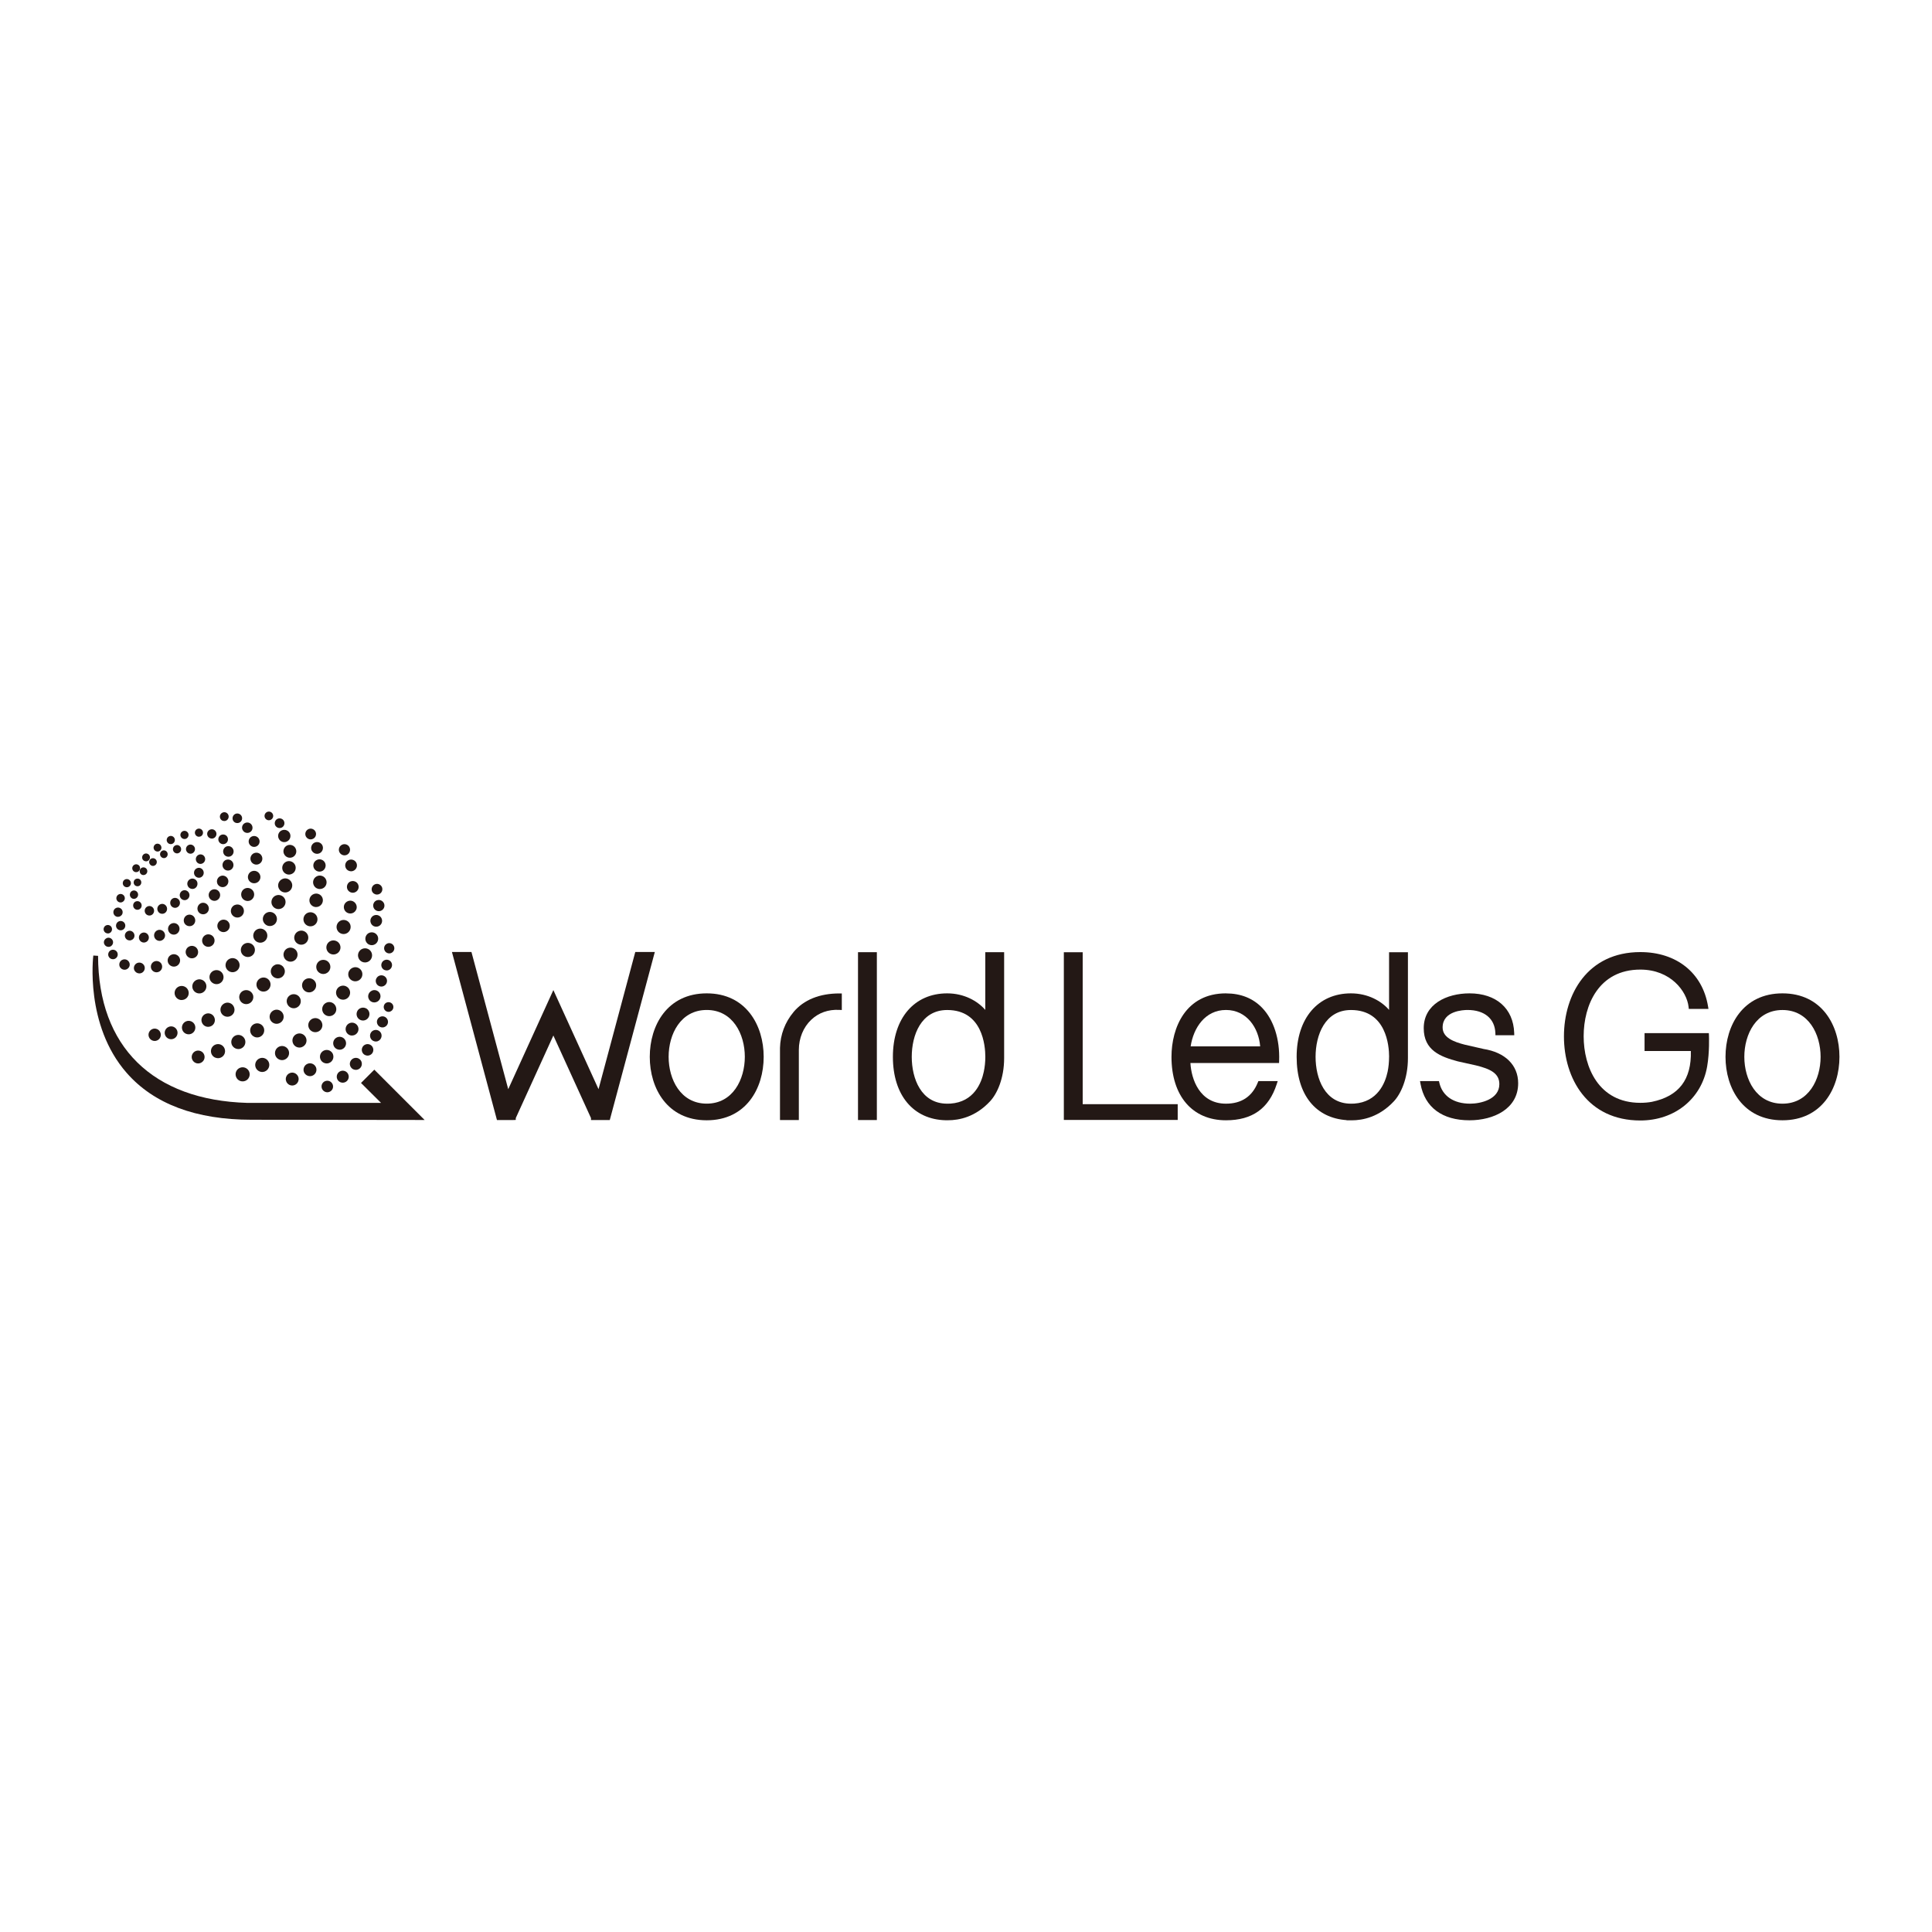 <?xml version="1.0" encoding="UTF-8"?>
<svg xmlns="http://www.w3.org/2000/svg" xmlns:xlink="http://www.w3.org/1999/xlink" id="_圖層_1" data-name="圖層_1" version="1.1" viewBox="0 0 500 500">
  <defs>
    <style>
      .st0 {
        fill: none;
      }

      .st1 {
        fill: #231815;
      }

      .st2 {
        clip-path: url(#clippath);
      }
    </style>
    <clipPath id="clippath">
      <rect class="st0" x="23.96" y="210.04" width="452.08" height="79.93"></rect>
    </clipPath>
  </defs>
  <g class="st2">
    <path class="st1" d="M93.44,280.28l5.18,5.15h-34.56c-24.55-.7-38.64-14.56-38.68-38.06l-1.23-.08c-.02.18-2.25,17.95,8.63,30.37,7.05,8.05,17.92,12.13,32.32,12.13l44.79.06-13.02-13.02-3.45,3.45h0Z"></path>
    <path class="st1" d="M359.49,273.51c0,1.36-.13,2.67-.38,3.87-.62,2.89-2.56,7.8-8.63,8.23-.28.01-.56.02-.85.02-6.76,0-9.16-6.53-9.16-12.12s2.4-12.12,9.16-12.12c9.16,0,9.87,9.28,9.87,12.12h0ZM359.5,261.37c-2.01-2.32-5.49-4.29-9.88-4.29-8.53,0-14.05,6.45-14.05,16.43s5.04,15.85,12.94,16.38l-.04.05h1.34c2.9,0,7.14-.86,10.94-4.94,1.75-1.88,3.62-5.8,3.62-11.16v-27.4h-4.88v14.94h.01Z"></path>
    <path class="st1" d="M182.9,285.62c-6.77,0-9.86-6.28-9.86-12.12s3.09-12.12,9.86-12.12,9.86,6.28,9.86,12.12-3.09,12.12-9.86,12.12h0ZM182.9,257.08c-10.18,0-14.74,8.25-14.74,16.43s4.56,16.42,14.74,16.42,14.74-8.25,14.74-16.42-4.56-16.43-14.74-16.43h0Z"></path>
    <polygon class="st1" points="222.05 289.86 226.93 289.86 226.93 246.43 222.05 246.43 222.05 289.86 222.05 289.86"></polygon>
    <polygon class="st1" points="280.2 246.44 275.32 246.44 275.32 289.84 304.79 289.84 304.79 285.76 280.2 285.76 280.2 246.44 280.2 246.44"></polygon>
    <path class="st1" d="M471.17,273.51c0,5.84-3.09,12.12-9.87,12.12s-9.87-6.28-9.87-12.12,3.09-12.12,9.87-12.12,9.87,6.28,9.87,12.12h0ZM461.3,257.08c-10.18,0-14.74,8.25-14.74,16.43s4.56,16.42,14.74,16.42,14.75-8.25,14.75-16.42-4.56-16.43-14.75-16.43h0Z"></path>
    <path class="st1" d="M245.97,285.61v.12s0-.12,0-.12c-.28.01-.55.02-.84.02-6.77,0-9.17-6.53-9.17-12.12s2.4-12.12,9.17-12.12c9.16,0,9.87,9.28,9.87,12.12,0,1.34-.14,2.64-.4,3.87-.61,2.89-2.55,7.81-8.62,8.23h0ZM255,261.37c-2.01-2.32-5.49-4.29-9.87-4.29-8.53,0-14.05,6.45-14.05,16.43s5.33,16.2,13.62,16.41h.62c2.9.01,7.15-.84,10.93-4.93,1.75-1.88,3.62-5.8,3.62-11.16v-27.4h-4.88v14.94h0Z"></path>
    <path class="st1" d="M308.14,270.8c.72-4.79,3.75-9.42,9.14-9.42s8.47,4.64,8.85,9.42h-17.98ZM317.28,257.08c-10.4,0-14.1,8.85-14.1,16.43,0,10.13,5.4,16.42,14.1,16.42,6.81,0,11.1-3.06,13.13-9.34l.26-.8h-5l-.16.38c-1.46,3.62-4.23,5.46-8.23,5.46-6.83,0-8.97-6.34-9.2-10.52h22.94l.02-.59c.2-5.6-1.41-10.59-4.4-13.7-2.39-2.48-5.54-3.73-9.36-3.73h0Z"></path>
    <path class="st1" d="M383.9,271.46l-4.82-1.1c-2.83-.72-5.73-1.82-5.73-4.45,0-4.31,5.36-4.53,6.44-4.53,4.36,0,7.06,2.22,7.21,5.95l.02.59h4.87l-.02-.64c-.22-6.29-4.65-10.2-11.56-10.2-5.9,0-11.85,2.78-11.85,9.01,0,5.75,4.34,7.39,8.82,8.59l4.68,1.04c3.75.92,6.07,2.05,6.07,4.85,0,4-4.94,5.06-7.55,5.06-4.25,0-7.15-1.96-7.97-5.37l-.11-.47h-4.9l.13.72c1.11,6.07,5.61,9.42,12.67,9.42,6.27,0,12.6-2.96,12.6-9.59,0-4.69-3.37-8.01-9.02-8.88h0Z"></path>
    <path class="st1" d="M205.37,261.92c-2.21,2.63-3.42,5.84-3.51,9.28v18.66h4.88v-18.14c0-3.03,1.16-5.87,3.19-7.79,1.93-1.83,4.44-2.73,7.28-2.57l.65.03v-4.29h-.62c-5.14,0-9.24,1.66-11.87,4.81h0Z"></path>
    <path class="st1" d="M442.25,267.37h-16.64v4.63h11.98c.2,7.39-3.1,11.7-10.07,13.15-.92.17-1.93.26-3,.26-10.83,0-14.67-9.29-14.67-17.24s3.84-17.24,14.67-17.24c7.86,0,12.03,5.63,12.48,9.63l.06.55h5.09l-.12-.72c-1.44-8.63-8.16-13.99-17.51-13.99-13.66,0-19.77,10.93-19.77,21.82s6.11,21.76,19.77,21.76c8.89,0,15.84-5.62,17.29-13.98.65-3.71.47-7.86.47-8.03l-.03-.59h0Z"></path>
    <polygon class="st1" points="169.47 246.37 164.41 246.37 154.9 281.88 143.21 256.23 131.53 281.88 122.01 246.37 116.96 246.37 128.61 289.86 132.86 289.86 133.48 289.84 133.48 289.36 143.21 267.99 152.95 289.36 152.95 289.86 157.81 289.86 169.26 247.14 169.47 246.37 169.47 246.37"></polygon>
    <path class="st1" d="M41.45,236.37c.17.08.34.12.53.12.14,0,.29-.03.42-.07.66-.23,1-.97.77-1.64-.12-.33-.35-.59-.66-.74-.3-.14-.64-.16-.95-.04-.66.24-1.01.98-.77,1.64.12.33.35.59.66.74h0Z"></path>
    <path class="st1" d="M38.19,236.84c.15.07.32.1.48.1.15,0,.29-.03.43-.08.62-.24.94-.95.7-1.59-.12-.31-.35-.56-.65-.69-.28-.13-.61-.14-.92-.02-.63.25-.94.95-.7,1.59.11.31.35.56.65.69h0Z"></path>
    <path class="st1" d="M35.17,233.28c-.57.22-.85.85-.64,1.44h0c.11.29.32.51.59.64.14.06.29.09.44.09.13,0,.27-.03.39-.07.57-.22.86-.85.64-1.44-.11-.29-.32-.51-.59-.63-.27-.12-.56-.12-.83-.02h0Z"></path>
    <path class="st1" d="M44.85,232.45c-.64.26-.96.99-.72,1.66.12.33.36.59.67.73.16.07.34.11.51.11.15,0,.31-.03.45-.09.65-.25.98-.99.73-1.66-.25-.66-.99-1-1.64-.75h0Z"></path>
    <path class="st1" d="M47.4,230.44c-.66.2-1.03.93-.83,1.6.1.33.32.61.62.77.18.1.38.15.59.15.13,0,.25-.02.38-.06.66-.22,1.03-.94.82-1.6-.09-.33-.31-.6-.61-.76-.3-.17-.64-.2-.97-.1h0Z"></path>
    <path class="st1" d="M49.32,227.47c-.32.12-.58.37-.73.69-.15.33-.16.7-.03,1.03.12.34.37.61.7.75.17.08.36.12.54.12.16,0,.31-.03.46-.08.67-.26,1.01-1.04.77-1.74-.12-.33-.37-.6-.7-.75-.32-.14-.68-.16-1-.03h0Z"></path>
    <path class="st1" d="M51.97,224.69c-.31-.13-.64-.14-.94-.02-.66.25-.99.99-.74,1.66.12.32.36.58.67.72.16.07.34.11.51.11.15,0,.31-.03.45-.08.65-.26.97-1.01.72-1.66-.12-.33-.36-.59-.68-.73h0Z"></path>
    <path class="st1" d="M51.46,221.2c-.62.24-.94.95-.7,1.58.11.31.34.56.63.69.16.07.32.11.49.11.15,0,.3-.03.44-.09.62-.24.94-.95.7-1.58-.11-.31-.33-.55-.63-.69-.3-.13-.63-.14-.93-.03h0Z"></path>
    <path class="st1" d="M48.21,220.17h0c.12.31.34.54.63.67.15.06.3.1.46.1.14,0,.28-.03.41-.08.59-.23.9-.91.68-1.52-.12-.3-.34-.54-.64-.67-.28-.12-.59-.13-.87-.02-.6.23-.9.9-.68,1.52h0Z"></path>
    <path class="st1" d="M44.82,220.15c.1.27.3.49.56.61.14.06.28.1.43.1.13,0,.25-.02.37-.07.27-.1.48-.3.6-.56.12-.27.13-.56.03-.83-.1-.28-.32-.5-.58-.62-.26-.11-.54-.11-.79-.01-.27.1-.49.31-.6.58-.11.26-.12.56-.01.82h0Z"></path>
    <path class="st1" d="M38.68,223.45c.09.25.29.46.53.57.12.05.25.08.38.08.12,0,.24-.02.35-.07.51-.19.77-.77.58-1.28-.09-.25-.27-.45-.52-.56-.24-.11-.51-.12-.76-.03-.51.19-.76.77-.57,1.29h0Z"></path>
    <path class="st1" d="M41.49,221.43c.16.4.54.65.93.65.11,0,.23-.02.34-.06.51-.2.76-.77.57-1.3h0c-.09-.25-.28-.45-.52-.56-.24-.11-.51-.11-.75-.02-.51.2-.77.77-.57,1.29h0Z"></path>
    <path class="st1" d="M34.35,232.58c.1.03.21.05.31.05.45,0,.88-.3,1.03-.76.18-.58-.13-1.18-.7-1.37-.27-.08-.55-.06-.8.07-.26.13-.44.36-.53.64-.18.58.14,1.19.69,1.37h0Z"></path>
    <path class="st1" d="M35.87,227.43c-.25-.08-.52-.06-.75.06-.24.12-.41.33-.48.58-.08.25-.06.52.06.76.12.24.32.41.58.49.1.03.2.05.3.05.16,0,.31-.04.45-.11.24-.12.41-.33.49-.59.17-.52-.12-1.08-.64-1.26h0Z"></path>
    <path class="st1" d="M36.85,226.42h0c.09.03.19.05.28.05.42,0,.82-.28.95-.7.16-.54-.13-1.09-.65-1.25-.25-.08-.52-.06-.75.06-.24.12-.41.33-.48.58-.17.52.12,1.09.63,1.27h0Z"></path>
    <path class="st1" d="M43.63,239.75c-.17.36-.19.77-.05,1.14.13.38.4.68.76.85.2.1.42.14.64.14.17,0,.34-.03.51-.09.75-.29,1.16-1.14.89-1.91-.13-.38-.4-.68-.76-.85-.36-.17-.76-.19-1.14-.05-.37.13-.67.4-.84.75h0Z"></path>
    <path class="st1" d="M42.59,242.67c.16-.34.17-.73.04-1.09-.27-.73-1.07-1.13-1.82-.86-.73.28-1.11,1.08-.85,1.83h0c.13.36.39.65.73.81.19.09.4.14.6.14.16,0,.33-.03.49-.09.36-.13.64-.39.81-.74h0Z"></path>
    <path class="st1" d="M38.41,243.16c.14-.31.15-.65.04-.96-.12-.33-.35-.59-.66-.74-.31-.14-.65-.17-.98-.05-.33.12-.59.36-.74.68-.14.31-.16.66-.04.98.12.33.35.59.67.74.17.08.35.12.53.12.15,0,.3-.03.44-.08.33-.12.6-.36.74-.68h0Z"></path>
    <path class="st1" d="M49.07,239.69c.16,0,.33-.03.49-.08.37-.13.66-.4.83-.76.17-.36.19-.77.05-1.15-.13-.38-.4-.68-.76-.85-.36-.17-.76-.19-1.14-.06-.77.28-1.17,1.14-.9,1.92h0c.22.61.8.98,1.41.98h0Z"></path>
    <path class="st1" d="M52.07,233.72c-.76.29-1.16,1.15-.89,1.92h0c.13.37.4.67.76.84.2.09.42.14.63.14.17,0,.34-.03.5-.09.37-.13.67-.4.84-.76.17-.36.19-.77.05-1.15-.27-.77-1.13-1.18-1.9-.9h0Z"></path>
    <path class="st1" d="M54.99,230.23c-.77.28-1.17,1.13-.9,1.91.13.38.4.68.76.85.2.1.42.15.64.15.17,0,.34-.03.5-.09.77-.28,1.17-1.13.9-1.91-.13-.38-.41-.69-.78-.86-.36-.17-.76-.18-1.12-.05h0Z"></path>
    <path class="st1" d="M56.22,228.61c.23.6.8.98,1.4.98.17,0,.33-.03.5-.09.76-.28,1.17-1.13.9-1.91-.14-.38-.42-.69-.79-.85-.36-.16-.75-.18-1.1-.04-.77.28-1.18,1.14-.9,1.91h0Z"></path>
    <path class="st1" d="M58.52,222.52c-.73.26-1.12,1.08-.86,1.83h0c.22.59.76.95,1.34.95.16,0,.32-.03.48-.08.75-.28,1.12-1.08.86-1.84-.27-.74-1.09-1.12-1.81-.85h0Z"></path>
    <path class="st1" d="M58.65,219.05c-.34.12-.61.38-.77.71-.16.33-.17.7-.05,1.05.12.35.37.63.7.78.18.08.38.13.57.13.16,0,.31-.03.47-.08.7-.25,1.06-1.04.81-1.75-.12-.34-.37-.62-.7-.78-.33-.16-.7-.17-1.04-.05h0Z"></path>
    <path class="st1" d="M57.24,218.36c.16.07.33.11.51.11.15,0,.3-.03.44-.08.65-.24.97-.96.73-1.62-.12-.32-.35-.57-.66-.7-.3-.13-.64-.14-.95-.03-.31.11-.56.34-.69.64-.14.31-.16.65-.04.97.12.32.35.57.66.7h0Z"></path>
    <path class="st1" d="M54.14,216.81c.2.14.44.22.68.22.07,0,.14,0,.21-.02.31-.06.59-.23.77-.5.38-.54.25-1.29-.29-1.68-.26-.19-.59-.26-.9-.2-.31.06-.59.23-.77.49-.19.26-.26.57-.21.88.05.32.23.6.49.8h0Z"></path>
    <path class="st1" d="M51.04,216.45c.14.07.29.1.44.1.12,0,.24-.02.36-.06.54-.18.83-.79.64-1.35h0c-.2-.55-.8-.83-1.34-.64-.27.1-.48.29-.6.54-.12.25-.14.54-.04.81.1.27.29.48.55.6h0Z"></path>
    <path class="st1" d="M47.76,217.14c.12,0,.23-.02.34-.06.55-.2.83-.82.64-1.36h0c-.2-.55-.82-.84-1.35-.64-.55.2-.84.81-.64,1.36.16.43.57.7,1,.7h0Z"></path>
    <path class="st1" d="M44.19,218.46c.12,0,.25-.02.37-.07.54-.2.82-.8.64-1.35h0c-.21-.56-.81-.84-1.36-.64-.55.2-.83.81-.64,1.36.16.44.56.7.99.7h0Z"></path>
    <path class="st1" d="M40.78,220.38c.12,0,.23-.02.34-.06.25-.09.46-.29.57-.54.11-.24.12-.51.02-.76-.08-.25-.26-.45-.5-.57-.25-.12-.53-.14-.79-.05-.25.09-.45.28-.57.53-.12.25-.13.53-.04.78.09.25.28.46.53.57.14.06.28.1.43.1h0Z"></path>
    <path class="st1" d="M37.37,222.81c.14.06.28.1.43.1.12,0,.23-.02.34-.06.25-.09.46-.28.57-.52.11-.25.13-.52.04-.77-.09-.26-.27-.46-.52-.58-.25-.12-.53-.13-.77-.04-.52.19-.8.77-.62,1.3.09.26.28.46.53.58h0Z"></path>
    <path class="st1" d="M34.74,242.53c.22-.65-.14-1.36-.79-1.59h0c-.31-.11-.65-.08-.94.07-.3.15-.52.41-.63.72-.11.31-.09.65.06.95.15.3.4.53.73.64.13.04.26.06.39.06.52,0,1.01-.33,1.19-.86h0Z"></path>
    <path class="st1" d="M31.24,240.76c.18,0,.35-.04.51-.12.29-.14.51-.39.61-.69.22-.64-.11-1.32-.75-1.54h0c-.64-.21-1.31.14-1.52.76-.21.64.12,1.31.75,1.52.12.04.26.07.39.07h0Z"></path>
    <path class="st1" d="M30.16,237.22c.12.04.25.06.37.06.5,0,.98-.32,1.15-.82.1-.31.08-.64-.07-.93-.14-.28-.39-.49-.69-.59-.29-.1-.62-.09-.91.06-.29.14-.5.38-.61.69-.2.63.12,1.31.75,1.53h0Z"></path>
    <path class="st1" d="M30.84,233.5c.12.04.24.06.36.06.45,0,.88-.29,1.05-.75.19-.57-.12-1.2-.7-1.4-.28-.09-.58-.07-.84.07-.26.13-.45.36-.54.63-.09.28-.08.58.06.84.13.26.35.46.63.55h0Z"></path>
    <path class="st1" d="M32.5,229.56c.11.04.23.06.34.06.43,0,.83-.27.99-.72.18-.56-.12-1.15-.68-1.35-.26-.08-.55-.06-.8.06-.25.13-.44.34-.52.61-.09.27-.07.56.05.81.12.25.34.44.61.53h0Z"></path>
    <path class="st1" d="M34.92,225.66c.1.04.21.05.32.05.15,0,.3-.03.44-.1.24-.12.43-.33.51-.59.09-.26.08-.53-.04-.78-.12-.25-.33-.43-.59-.51-.51-.18-1.09.11-1.28.63-.18.53.1,1.12.63,1.3h0Z"></path>
    <path class="st1" d="M49.06,247.89c.19.08.4.12.6.12.22,0,.44-.04.64-.13.4-.17.7-.48.86-.89.16-.4.15-.84-.02-1.24-.17-.39-.48-.7-.88-.85-.4-.16-.85-.15-1.24.02-.4.17-.7.48-.86.88-.16.4-.15.84.03,1.23.17.39.47.69.87.85h0Z"></path>
    <path class="st1" d="M43.52,249.19h0c.27.61.86.97,1.49.97.21,0,.42-.04.63-.13.39-.17.69-.48.85-.88.16-.4.16-.84-.01-1.23-.17-.4-.49-.7-.89-.86-.4-.16-.84-.15-1.23.02-.81.35-1.19,1.3-.84,2.11h0Z"></path>
    <path class="st1" d="M28.75,245.89c-.3.13-.54.37-.66.68-.12.31-.12.64.01.94.19.46.65.74,1.13.74.16,0,.33-.03.49-.1.63-.28.92-.99.65-1.62-.27-.63-1.02-.91-1.62-.64h0Z"></path>
    <path class="st1" d="M27.61,242.79c-.29.12-.52.36-.64.65-.12.3-.11.61.02.9.19.44.63.71,1.09.71.16,0,.31-.03.46-.09.6-.27.89-.96.63-1.56-.28-.61-.97-.89-1.56-.62h0Z"></path>
    <path class="st1" d="M34.77,251.07c.23.53.75.85,1.3.85.18,0,.37-.04.55-.11.71-.31,1.04-1.14.73-1.85-.32-.71-1.14-1.03-1.85-.73-.71.31-1.04,1.14-.74,1.85h0Z"></path>
    <path class="st1" d="M41.85,249.59c-.32-.73-1.17-1.08-1.92-.76-.74.32-1.08,1.18-.77,1.92h0c.24.55.78.88,1.35.88.19,0,.38-.04.57-.12.36-.15.64-.44.78-.8.15-.36.14-.77-.02-1.13h0Z"></path>
    <path class="st1" d="M32.23,250.97c.18,0,.36-.04.53-.11.69-.31,1-1.08.7-1.77-.31-.7-1.09-1-1.77-.7-.33.14-.59.4-.72.73-.13.33-.13.7.01,1.03.22.51.72.82,1.24.82h0Z"></path>
    <path class="st1" d="M63.42,229.93c-.85.38-1.23,1.36-.87,2.23.17.41.5.72.91.89.21.08.42.13.64.13s.45-.05.67-.14c.85-.38,1.24-1.37.87-2.22-.38-.86-1.38-1.25-2.23-.88h0Z"></path>
    <path class="st1" d="M53.27,241.94c-.81.36-1.18,1.32-.83,2.13.17.4.49.7.89.86.19.07.39.11.59.11.22,0,.44-.05.64-.14.81-.35,1.19-1.3.84-2.13-.35-.81-1.3-1.18-2.13-.84h0Z"></path>
    <path class="st1" d="M58.44,238.11c-.4-.15-.83-.15-1.22.03-.82.36-1.19,1.31-.84,2.12.17.4.48.7.89.86.19.07.39.11.58.11.22,0,.44-.05.64-.14.39-.17.7-.48.86-.89.16-.4.15-.84-.01-1.23-.18-.4-.49-.71-.9-.87h0Z"></path>
    <path class="st1" d="M60.76,234.21c-.42.18-.74.51-.9.94-.16.42-.16.87.03,1.29.18.41.51.73.92.9.2.08.42.12.63.12.23,0,.45-.05.67-.14.85-.37,1.25-1.36.88-2.22-.18-.41-.5-.73-.92-.9-.42-.16-.88-.16-1.3.02h0Z"></path>
    <path class="st1" d="M65.13,225.5c-.4.17-.7.48-.86.89-.16.4-.15.84.02,1.23.17.4.49.7.89.86.19.07.39.11.59.11.22,0,.44-.05.64-.13.4-.17.71-.48.87-.88.16-.4.16-.84-.02-1.24-.36-.82-1.31-1.19-2.12-.84h0Z"></path>
    <path class="st1" d="M65.74,220.8c-.78.34-1.14,1.25-.8,2.03h0c.25.58.82.93,1.42.93.2,0,.41-.04.61-.13.38-.17.67-.47.82-.85.15-.38.14-.8-.02-1.17-.16-.38-.45-.67-.84-.82-.38-.16-.81-.15-1.2.02h0Z"></path>
    <path class="st1" d="M64.47,218.33c.15.34.43.61.78.75.17.07.34.1.52.1.19,0,.38-.04.56-.12.72-.31,1.05-1.15.73-1.86-.31-.71-1.14-1.03-1.86-.73-.71.31-1.04,1.15-.73,1.86h0Z"></path>
    <path class="st1" d="M62.76,214.74h0c.23.52.71.82,1.24.82.18,0,.36-.04.54-.11.33-.14.59-.4.72-.74.13-.34.12-.7-.02-1.03-.14-.34-.41-.59-.75-.73-.33-.13-.7-.12-1.03.02-.69.3-1,1.08-.71,1.77h0Z"></path>
    <path class="st1" d="M60.95,212.92c.15.06.3.09.46.09.17,0,.34-.04.5-.1.3-.13.54-.37.66-.68.12-.31.12-.64-.01-.95-.28-.63-1.01-.92-1.64-.65-.62.28-.9,1.01-.64,1.64.13.3.36.53.67.66h0Z"></path>
    <path class="st1" d="M57.63,212.4c.14.05.28.08.42.08.16,0,.31-.03.46-.1.56-.25.82-.93.58-1.49-.12-.28-.34-.5-.62-.61-.28-.11-.6-.11-.87.02-.28.12-.49.34-.61.62-.11.28-.11.59.01.88.12.28.34.5.62.61h0Z"></path>
    <path class="st1" d="M27.91,241.58c.14,0,.29-.03.43-.09.26-.11.46-.32.57-.59.11-.27.1-.58,0-.85-.11-.27-.32-.47-.59-.58-.27-.11-.57-.11-.85.01-.27.11-.47.33-.58.6-.11.27-.1.57.01.83.18.41.58.66,1.01.66h0Z"></path>
    <path class="st1" d="M50.84,256.94c.24.11.49.16.75.16.22,0,.44-.04.65-.12.94-.36,1.41-1.42,1.06-2.36-.18-.46-.52-.82-.97-1.02-.45-.2-.94-.21-1.38-.03-.45.17-.81.51-1.02.95-.2.45-.22.94-.05,1.4h0c.18.46.52.82.96,1.02h0Z"></path>
    <path class="st1" d="M47.01,258.8c.22,0,.44-.04.66-.12.45-.17.81-.5,1.01-.94.2-.44.22-.94.04-1.4-.17-.46-.51-.82-.96-1.02-.45-.2-.94-.21-1.4-.04-.46.18-.82.52-1.02.97-.19.44-.21.94-.03,1.39.17.45.51.81.95,1.01.24.11.49.16.74.16h0Z"></path>
    <path class="st1" d="M55.38,251.18c-.45.17-.81.51-1.01.95-.2.45-.21.94-.04,1.4h0c.28.72.99,1.17,1.72,1.17.21,0,.43-.04.64-.12.94-.36,1.4-1.42,1.04-2.35-.17-.45-.51-.81-.95-1.01-.44-.2-.94-.21-1.4-.04h0Z"></path>
    <path class="st1" d="M60.87,248.09c-.46-.18-.95-.18-1.4.02-.44.19-.79.54-.97,1-.18.45-.18.95.01,1.39.2.45.55.8,1.01.98.22.09.45.13.67.13.24,0,.48-.05.71-.15.45-.19.8-.55.98-1,.18-.45.18-.95-.02-1.4-.19-.45-.55-.79-1-.97h0Z"></path>
    <path class="st1" d="M64.16,247.67c.24,0,.49-.05.72-.15.92-.4,1.34-1.48.95-2.4-.4-.92-1.47-1.35-2.4-.95-.92.39-1.35,1.47-.96,2.4h0c.3.69.97,1.1,1.68,1.1h0Z"></path>
    <path class="st1" d="M66.69,243.84c.22.09.45.13.68.13.25,0,.49-.05.72-.15.92-.4,1.35-1.47.95-2.4-.4-.92-1.48-1.35-2.4-.95-.44.19-.79.55-.97,1-.18.45-.18.95.02,1.39.19.45.54.8.99.98h0Z"></path>
    <path class="st1" d="M68.18,238.56c.2.45.56.8,1.01.98.21.08.44.12.66.12.25,0,.49-.05.72-.15.45-.19.8-.54.97-.99.18-.45.18-.95-.02-1.4-.19-.45-.55-.8-1-.98-.45-.18-.95-.18-1.4.02-.92.4-1.35,1.47-.95,2.4h0Z"></path>
    <path class="st1" d="M70.4,234.17h0c.3.69.97,1.1,1.68,1.1.24,0,.49-.05.72-.15.92-.4,1.35-1.47.96-2.4-.4-.92-1.48-1.35-2.4-.95-.93.39-1.36,1.47-.97,2.4h0Z"></path>
    <path class="st1" d="M72.11,228.48c-.18.45-.18.94.02,1.39h0c.2.45.55.79,1.01.97.22.09.45.13.67.13.25,0,.49-.05.72-.15.45-.19.79-.55.97-1,.18-.45.18-.94-.02-1.39-.2-.45-.56-.8-1.01-.98-.45-.18-.94-.17-1.38.03-.45.19-.8.55-.98,1h0Z"></path>
    <path class="st1" d="M74.14,226.22c.21.08.42.12.64.12.23,0,.47-.05.69-.15.43-.18.76-.51.93-.95.17-.43.17-.91-.01-1.34-.38-.88-1.42-1.29-2.29-.91-.88.39-1.29,1.39-.92,2.29h0c.18.43.53.76.96.93h0Z"></path>
    <path class="st1" d="M74.36,218.78c-.41.18-.72.5-.89.92-.17.41-.16.87.02,1.27.18.41.5.72.91.89.2.08.41.12.62.12s.44-.04.66-.13c.41-.18.73-.51.89-.92.16-.41.15-.86-.03-1.27-.17-.41-.5-.73-.91-.89-.41-.16-.86-.16-1.28.01h0Z"></path>
    <path class="st1" d="M72.94,214.89c-.39.16-.69.47-.85.86-.16.4-.15.83.02,1.22.17.39.47.7.87.86.19.08.39.11.59.11.21,0,.42-.04.62-.13.4-.17.7-.48.86-.87.16-.4.15-.83-.01-1.22-.35-.8-1.29-1.18-2.1-.83h0Z"></path>
    <path class="st1" d="M72.86,214.2c.63-.28.92-1.01.65-1.66-.27-.63-1.01-.92-1.65-.65-.63.27-.92,1.01-.66,1.65.28.64,1.02.92,1.65.66h0Z"></path>
    <path class="st1" d="M70.02,212.19c.57-.25.84-.9.59-1.47-.24-.57-.9-.84-1.47-.59-.57.25-.83.9-.59,1.47.25.57.9.84,1.47.59h0Z"></path>
    <path class="st1" d="M59.56,263c.95-.39,1.38-1.44.99-2.38-.18-.45-.53-.81-.98-1-.45-.19-.94-.19-1.38,0-.93.38-1.38,1.44-1.01,2.37.29.71.97,1.14,1.69,1.14.23,0,.46-.04.68-.13h0Z"></path>
    <path class="st1" d="M53.87,265.74c.22,0,.44-.04.66-.13.44-.17.77-.51.95-.94.18-.43.18-.9,0-1.33-.17-.43-.5-.77-.92-.95-.43-.18-.91-.19-1.34,0-.43.17-.77.5-.95.93-.18.43-.19.9,0,1.34.17.43.5.77.93.95.22.09.45.14.68.14h0Z"></path>
    <path class="st1" d="M48.14,267.54c.22.09.45.14.68.14s.45-.04.66-.13c.88-.36,1.31-1.38.95-2.27-.36-.89-1.38-1.32-2.26-.96-.89.36-1.32,1.38-.96,2.27.17.43.5.77.93.95h0Z"></path>
    <path class="st1" d="M44.29,268.95c.21,0,.42-.04.62-.12.85-.34,1.26-1.31.92-2.16-.17-.42-.49-.74-.9-.92-.41-.17-.86-.17-1.26,0-.42.17-.75.49-.92.91-.17.41-.17.85,0,1.26.26.64.89,1.03,1.55,1.03h0Z"></path>
    <path class="st1" d="M39.41,269.27c.2.09.42.13.63.13.2,0,.4-.04.59-.12.4-.16.71-.47.87-.87.16-.39.16-.82,0-1.21-.16-.4-.46-.71-.85-.87-.4-.17-.83-.17-1.22-.01-.81.34-1.21,1.27-.88,2.07.16.4.46.71.85.88h0Z"></path>
    <path class="st1" d="M65.42,257.37c-.38-.92-1.44-1.37-2.38-1-.45.18-.81.53-.99.98-.19.45-.19.94,0,1.39.18.45.53.8.97.99.22.09.46.14.7.14s.47-.05.7-.14c.93-.38,1.38-1.44,1.01-2.37h0Z"></path>
    <path class="st1" d="M69.89,254.11c-.18-.45-.53-.8-.97-.99-.45-.19-.95-.19-1.4-.01-.94.38-1.39,1.44-1.02,2.37h0c.3.72.97,1.14,1.69,1.14.23,0,.46-.04.69-.13.93-.38,1.38-1.45,1.01-2.38h0Z"></path>
    <path class="st1" d="M71.22,249.69c-.93.38-1.39,1.44-1.01,2.38h0c.29.71.98,1.13,1.7,1.13.23,0,.46-.04.68-.14.45-.18.8-.53.99-.99.19-.45.19-.94,0-1.38-.38-.93-1.45-1.38-2.37-1.01h0Z"></path>
    <path class="st1" d="M73.5,247.74c.29.71.98,1.14,1.69,1.14.23,0,.45-.04.68-.13.93-.38,1.38-1.45,1.01-2.37-.38-.92-1.43-1.37-2.37-1.01-.45.18-.81.53-1,.99-.19.45-.19.94,0,1.38h0Z"></path>
    <path class="st1" d="M76.29,241.96c-.19.45-.2.94-.01,1.39h0c.29.71.98,1.14,1.69,1.14.23,0,.45-.04.68-.13.93-.38,1.38-1.45,1.01-2.37-.19-.46-.54-.82-.99-1.01-.44-.19-.93-.18-1.38,0-.45.18-.81.53-.99.97h0Z"></path>
    <path class="st1" d="M80.35,239.73c.23,0,.45-.04.68-.13.93-.37,1.38-1.44,1-2.38-.37-.93-1.45-1.37-2.37-1-.92.37-1.37,1.44-1,2.37.29.71.97,1.14,1.69,1.14h0Z"></path>
    <path class="st1" d="M81.82,234.74c.22,0,.44-.04.65-.13.89-.36,1.32-1.38.97-2.27-.18-.44-.51-.77-.94-.95-.43-.18-.9-.18-1.33,0-.89.36-1.33,1.38-.97,2.27h0c.28.68.94,1.09,1.62,1.09h0Z"></path>
    <path class="st1" d="M83.27,226.67c-.45-.14-.91-.09-1.32.13-.85.45-1.17,1.5-.72,2.35.21.41.57.72,1.02.85.17.06.35.08.53.08.28,0,.56-.07.82-.2.84-.44,1.17-1.5.72-2.35-.22-.42-.59-.72-1.04-.86h0Z"></path>
    <path class="st1" d="M81.95,222.58c-.38.19-.66.53-.79.93-.13.41-.09.84.11,1.22h0c.29.54.84.85,1.41.85.25,0,.51-.06.75-.18.37-.2.65-.53.77-.94.13-.41.09-.84-.11-1.22-.2-.38-.54-.66-.95-.78-.4-.12-.83-.08-1.19.12h0Z"></path>
    <path class="st1" d="M80.69,220.15h0c.29.52.81.82,1.36.82.24,0,.48-.06.71-.17.74-.39,1.03-1.32.65-2.07-.4-.74-1.32-1.02-2.07-.63-.74.39-1.03,1.32-.65,2.05h0Z"></path>
    <path class="st1" d="M80.41,217.23c.22,0,.44-.05.64-.16.33-.17.57-.46.68-.82.11-.36.07-.73-.1-1.06-.36-.67-1.21-.94-1.87-.58-.33.17-.57.46-.68.81-.11.36-.08.74.09,1.07.25.47.73.75,1.24.75h0Z"></path>
    <path class="st1" d="M61.68,271.5c.21,0,.43-.04.64-.12.45-.17.82-.51,1.02-.95.2-.45.22-.95.05-1.41-.17-.45-.51-.81-.95-1.02-.44-.2-.94-.22-1.4-.05-.94.36-1.42,1.41-1.07,2.36h0c.28.73.98,1.18,1.72,1.18h0Z"></path>
    <path class="st1" d="M55.69,273.7c.23.1.48.16.73.16.22,0,.44-.04.64-.12.46-.17.83-.51,1.03-.96.2-.44.21-.94.04-1.39-.17-.46-.51-.82-.95-1.02-.45-.2-.94-.21-1.4-.04-.46.17-.82.51-1.03.95-.2.45-.21.94-.04,1.41.18.46.52.82.97,1.02h0Z"></path>
    <path class="st1" d="M50.59,275.07c.22.1.45.15.69.15.19,0,.39-.04.58-.11.42-.16.75-.47.94-.87.18-.41.2-.86.04-1.28-.16-.42-.47-.75-.88-.93-.41-.18-.86-.19-1.27-.04-.42.16-.74.47-.93.88-.18.41-.2.86-.04,1.27.16.41.47.74.87.93h0Z"></path>
    <path class="st1" d="M65.81,268.33c.24.11.5.16.75.16.22,0,.43-.04.64-.12.94-.36,1.42-1.42,1.07-2.36-.36-.94-1.41-1.41-2.34-1.06-.46.17-.82.51-1.02.95-.21.45-.22.95-.05,1.41.17.45.51.81.96,1.01h0Z"></path>
    <path class="st1" d="M71.58,264.96c.21,0,.43-.04.64-.12.46-.17.82-.51,1.03-.95.2-.44.22-.94.05-1.4-.17-.45-.51-.81-.95-1.02-.45-.21-.94-.22-1.39-.05-.94.36-1.42,1.42-1.07,2.36h0c.28.73.98,1.18,1.71,1.18h0Z"></path>
    <path class="st1" d="M75.37,257.41c-.45.17-.82.52-1.02.96-.19.44-.21.93-.03,1.38.17.46.51.83.96,1.03.23.1.48.16.73.16.22,0,.44-.04.64-.12.46-.17.82-.51,1.03-.95.2-.44.22-.94.05-1.4-.37-.95-1.4-1.41-2.36-1.06h0Z"></path>
    <path class="st1" d="M79.25,256.67c.24.11.5.16.75.16.22,0,.43-.04.64-.12.94-.36,1.42-1.41,1.07-2.36-.36-.94-1.42-1.41-2.36-1.06-.94.35-1.42,1.41-1.06,2.36.17.45.51.82.96,1.02h0Z"></path>
    <path class="st1" d="M81.96,250.89h0c.28.73.98,1.18,1.72,1.18.21,0,.43-.04.64-.12.46-.18.82-.52,1.02-.96.2-.45.21-.94.04-1.4-.17-.46-.51-.82-.95-1.02-.45-.2-.94-.21-1.4-.05-.94.35-1.42,1.41-1.07,2.36h0Z"></path>
    <path class="st1" d="M84.58,245.84h0c.28.73.98,1.18,1.72,1.18.21,0,.43-.04.64-.12.46-.17.82-.52,1.02-.96.2-.44.21-.94.04-1.38-.17-.46-.51-.82-.96-1.02-.45-.2-.94-.22-1.39-.05-.95.35-1.43,1.41-1.07,2.36h0Z"></path>
    <path class="st1" d="M88.18,241.57c.23.11.49.16.74.16.22,0,.44-.04.65-.12.93-.35,1.41-1.41,1.07-2.36-.18-.45-.52-.82-.97-1.01-.44-.2-.94-.21-1.39-.04-.45.17-.81.5-1.01.94-.21.45-.23.95-.05,1.41.17.46.51.82.96,1.02h0Z"></path>
    <path class="st1" d="M92.18,235.44c.18-.4.19-.85.03-1.26-.16-.42-.47-.75-.88-.94-.4-.19-.85-.2-1.26-.04-.42.16-.75.47-.94.87-.18.4-.19.85-.04,1.26.25.67.89,1.08,1.57,1.08.19,0,.39-.03.58-.1.42-.16.75-.47.93-.88h0Z"></path>
    <path class="st1" d="M90.76,228.1c-.38.14-.68.42-.84.79-.17.37-.18.79-.04,1.17.23.6.81.98,1.42.98.18,0,.36-.03.54-.1.78-.3,1.18-1.17.88-1.95-.14-.38-.42-.68-.79-.84-.37-.17-.79-.18-1.17-.04h0Z"></path>
    <path class="st1" d="M89.47,223.35c-.16.37-.18.78-.03,1.16.14.38.42.68.79.84.2.09.41.14.63.14.18,0,.36-.03.54-.1.78-.3,1.18-1.18.88-1.96-.14-.38-.42-.68-.79-.84-.37-.17-.79-.18-1.16-.04-.39.14-.69.43-.86.8h0Z"></path>
    <path class="st1" d="M87.79,220.42c.22.58.78.94,1.36.94.17,0,.34-.03.51-.09.74-.28,1.12-1.12.84-1.87-.13-.36-.4-.64-.75-.8-.36-.16-.75-.17-1.11-.04-.76.29-1.13,1.11-.85,1.87h0Z"></path>
    <path class="st1" d="M67.87,277.43c.21,0,.43-.04.64-.12.94-.36,1.42-1.42,1.07-2.36-.36-.94-1.42-1.42-2.35-1.06-.94.36-1.42,1.42-1.07,2.36h0c.28.73.98,1.18,1.71,1.18h0Z"></path>
    <path class="st1" d="M62.04,279.7c.24.11.49.16.75.16.22,0,.44-.04.66-.12.45-.17.81-.51,1.01-.96.2-.45.21-.94.04-1.4-.18-.45-.51-.81-.96-1.01-.44-.2-.94-.21-1.4-.04-.94.35-1.41,1.41-1.05,2.35.17.46.51.82.95,1.02h0Z"></path>
    <path class="st1" d="M72.23,274.19c.24.11.5.17.76.17.22,0,.44-.04.64-.12.45-.17.82-.51,1.02-.95.2-.45.22-.95.05-1.41-.36-.94-1.42-1.42-2.35-1.06-.45.17-.81.51-1.02.95-.2.45-.22.95-.05,1.41.17.45.51.81.95,1.01h0Z"></path>
    <path class="st1" d="M78.14,270.98c.46-.17.82-.51,1.03-.95.2-.45.21-.95.04-1.4-.36-.94-1.41-1.42-2.35-1.06-.94.35-1.42,1.41-1.06,2.36.17.46.51.82.95,1.02.24.11.49.16.75.16.21,0,.43-.04.64-.12h0Z"></path>
    <path class="st1" d="M83.28,266.05c.2-.44.21-.94.03-1.39-.17-.46-.51-.82-.96-1.02-.44-.2-.93-.21-1.39-.04-.94.36-1.42,1.42-1.06,2.35.27.73.97,1.18,1.71,1.18.21,0,.43-.04.65-.12.46-.17.82-.51,1.02-.96h0Z"></path>
    <path class="st1" d="M85.96,259.49c-.45-.2-.94-.22-1.4-.04-.94.36-1.41,1.42-1.06,2.35.17.46.51.82.96,1.02.24.11.49.16.74.16.22,0,.44-.04.66-.12.46-.17.82-.51,1.02-.95.2-.44.21-.94.03-1.4-.17-.45-.51-.81-.95-1.02h0Z"></path>
    <path class="st1" d="M89.53,255.24c-.45-.2-.94-.21-1.38-.04-.46.17-.82.51-1.02.95-.2.44-.22.94-.04,1.4.17.45.51.81.95,1.01.24.11.5.16.75.16.22,0,.44-.04.64-.12.46-.17.82-.51,1.02-.96.2-.44.21-.94.04-1.38-.17-.46-.51-.82-.97-1.02h0Z"></path>
    <path class="st1" d="M90.29,251.38c-.2.45-.22.95-.05,1.41h0c.28.72.98,1.17,1.71,1.17.21,0,.43-.04.64-.12.46-.17.82-.51,1.03-.95.2-.45.22-.94.05-1.41-.37-.94-1.43-1.42-2.34-1.05-.46.17-.82.51-1.03.95h0Z"></path>
    <path class="st1" d="M92.77,247.9c.17.46.51.82.95,1.02.24.11.49.16.75.16.22,0,.44-.04.65-.12.94-.36,1.41-1.42,1.06-2.36-.35-.94-1.41-1.42-2.36-1.06-.94.36-1.41,1.42-1.05,2.35h0Z"></path>
    <path class="st1" d="M95.53,244.46c.22.1.45.15.68.15.2,0,.4-.04.59-.11.85-.32,1.29-1.29.97-2.15-.33-.86-1.29-1.28-2.16-.96-.85.33-1.27,1.3-.95,2.15.16.41.47.74.87.93h0Z"></path>
    <path class="st1" d="M96.75,239.7c.2.09.41.13.62.13.18,0,.36-.03.54-.1.38-.14.68-.43.84-.79.17-.37.18-.78.04-1.16-.29-.79-1.16-1.18-1.96-.89-.37.14-.67.42-.84.79-.17.37-.18.79-.03,1.17.14.38.42.68.79.85h0Z"></path>
    <path class="st1" d="M97.51,233c-.37.14-.66.41-.81.77-.16.35-.16.74-.02,1.11.22.57.77.93,1.36.93.17,0,.34-.03.51-.09.76-.29,1.13-1.11.85-1.87-.14-.36-.42-.65-.77-.81-.36-.16-.75-.17-1.11-.03h0Z"></path>
    <path class="st1" d="M96.26,230.62c.22.55.73.89,1.29.89.17,0,.34-.03.51-.09.71-.27,1.07-1.05.81-1.78-.14-.35-.4-.63-.75-.78-.33-.15-.7-.15-1.04-.02-.71.27-1.08,1.07-.81,1.79h0Z"></path>
    <path class="st1" d="M88.05,280.06c.2.09.42.14.64.14.19,0,.38-.04.56-.1.39-.15.7-.44.87-.82.17-.38.18-.8.03-1.18-.14-.39-.43-.7-.81-.87-.38-.17-.81-.18-1.19-.03-.8.3-1.2,1.2-.9,2,.14.39.43.69.8.86h0Z"></path>
    <path class="st1" d="M84.18,279.78c-.38.15-.68.43-.84.79-.16.36-.17.77-.03,1.14.15.38.43.67.8.84.19.08.39.13.59.13.18,0,.36-.03.53-.1.38-.14.68-.42.84-.78.16-.36.17-.77.03-1.14-.3-.77-1.13-1.16-1.92-.87h0Z"></path>
    <path class="st1" d="M91.45,276.74c.2.09.42.14.64.14.19,0,.37-.03.55-.1.38-.14.69-.42.86-.79.18-.38.19-.81.05-1.22-.32-.81-1.2-1.2-2-.9-.39.15-.69.44-.87.82-.18.38-.19.8-.04,1.19.15.39.44.7.81.87h0Z"></path>
    <path class="st1" d="M94.53,273.06c.19.09.4.13.6.13.18,0,.36-.03.53-.1.37-.14.67-.41.83-.78.16-.36.18-.77.03-1.14-.14-.37-.42-.67-.79-.83-.36-.16-.77-.17-1.13-.03-.37.14-.67.41-.83.77-.17.36-.18.77-.04,1.15h0c.14.37.42.67.79.83h0Z"></path>
    <path class="st1" d="M97.79,269.44c.77-.3,1.16-1.17.87-1.94-.14-.37-.43-.67-.79-.83-.37-.16-.77-.17-1.14-.03-.77.28-1.16,1.15-.87,1.93h0c.23.6.8.97,1.41.97.18,0,.35-.03.53-.09h0Z"></path>
    <path class="st1" d="M99.48,265.8c.36-.13.65-.4.81-.75.16-.35.17-.74.03-1.11-.29-.74-1.12-1.11-1.85-.82-.36.13-.64.4-.8.75-.16.35-.17.74-.03,1.1.14.36.4.65.76.81.19.08.38.12.58.12.18,0,.35-.03.51-.1h0Z"></path>
    <path class="st1" d="M101,261.78c.65-.25.97-.96.73-1.61-.25-.65-.98-.97-1.62-.73-.31.11-.56.34-.69.65-.14.31-.15.65-.03.97.12.31.35.56.66.7.16.07.34.11.51.11.15,0,.3-.03.45-.08h0Z"></path>
    <path class="st1" d="M74.95,280.79c.21.09.44.14.67.14.2,0,.4-.04.6-.11.41-.16.74-.47.92-.88.18-.41.2-.86.04-1.27-.16-.41-.47-.74-.87-.93-.41-.19-.86-.2-1.27-.04-.42.16-.75.47-.94.89-.18.4-.19.85-.03,1.26.16.42.47.75.88.94h0Z"></path>
    <path class="st1" d="M86.18,272.84c-.35-.9-1.37-1.35-2.25-1-.43.16-.77.48-.97.91-.19.43-.21.91-.04,1.35.16.43.49.77.91.96.23.1.48.16.72.16.21,0,.42-.04.62-.12.9-.35,1.34-1.36,1-2.25h0Z"></path>
    <path class="st1" d="M87.9,271.67c.2,0,.4-.04.59-.11.41-.16.74-.46.92-.87.19-.41.2-.87.04-1.29-.16-.42-.47-.75-.87-.93-.41-.19-.86-.2-1.28-.04-.86.34-1.29,1.29-.96,2.16h0c.25.67.89,1.07,1.56,1.07h0Z"></path>
    <path class="st1" d="M91.1,267.99c.2,0,.41-.04.6-.11.42-.16.74-.47.93-.87.18-.41.2-.86.04-1.27-.16-.41-.47-.74-.88-.93-.41-.18-.86-.2-1.27-.04-.86.33-1.29,1.29-.97,2.15.16.42.47.75.88.94.21.1.44.14.67.14h0Z"></path>
    <path class="st1" d="M94.64,260.92c-.4-.18-.86-.2-1.28-.04-.42.16-.75.46-.93.87-.18.41-.2.86-.04,1.28.25.67.89,1.08,1.57,1.08.19,0,.39-.04.58-.11.86-.33,1.29-1.3.97-2.16-.16-.42-.46-.75-.87-.93h0Z"></path>
    <path class="st1" d="M96.32,256.36c-.4.15-.72.45-.9.84-.17.39-.19.82-.03,1.21.15.39.44.71.82.88.21.09.43.14.66.14.19,0,.38-.04.57-.11.4-.15.71-.44.89-.84.18-.39.19-.82.04-1.22-.15-.4-.45-.71-.84-.89-.38-.17-.82-.18-1.21-.03h0Z"></path>
    <path class="st1" d="M97.37,253.27c-.16.35-.17.75-.03,1.11.13.36.4.65.76.81.19.09.4.13.6.13.18,0,.35-.03.52-.1.75-.29,1.13-1.13.85-1.87-.28-.74-1.12-1.13-1.88-.85-.36.14-.65.41-.81.77h0Z"></path>
    <path class="st1" d="M80.24,278.51c.19,0,.39-.03.58-.11.42-.16.74-.47.93-.87.18-.41.2-.86.04-1.28-.34-.85-1.3-1.29-2.16-.96-.42.16-.74.47-.93.88-.18.41-.2.86-.04,1.27h0c.26.66.9,1.07,1.57,1.07h0Z"></path>
    <path class="st1" d="M99.5,251.02c.18.08.38.13.58.13.17,0,.33-.03.49-.09.71-.28,1.07-1.08.8-1.8-.28-.72-1.07-1.07-1.79-.8-.35.13-.62.39-.78.74-.15.34-.16.71-.03,1.05.13.35.39.62.72.78h0Z"></path>
    <path class="st1" d="M99.5,245.88c.12.33.37.59.69.74.18.08.36.12.55.12.16,0,.32-.03.47-.09.68-.27,1.02-1.04.76-1.71-.13-.34-.37-.6-.7-.75-.32-.14-.68-.15-1.01-.02-.33.13-.59.38-.74.7-.14.32-.15.68-.03,1h0Z"></path>
  </g>
</svg>
